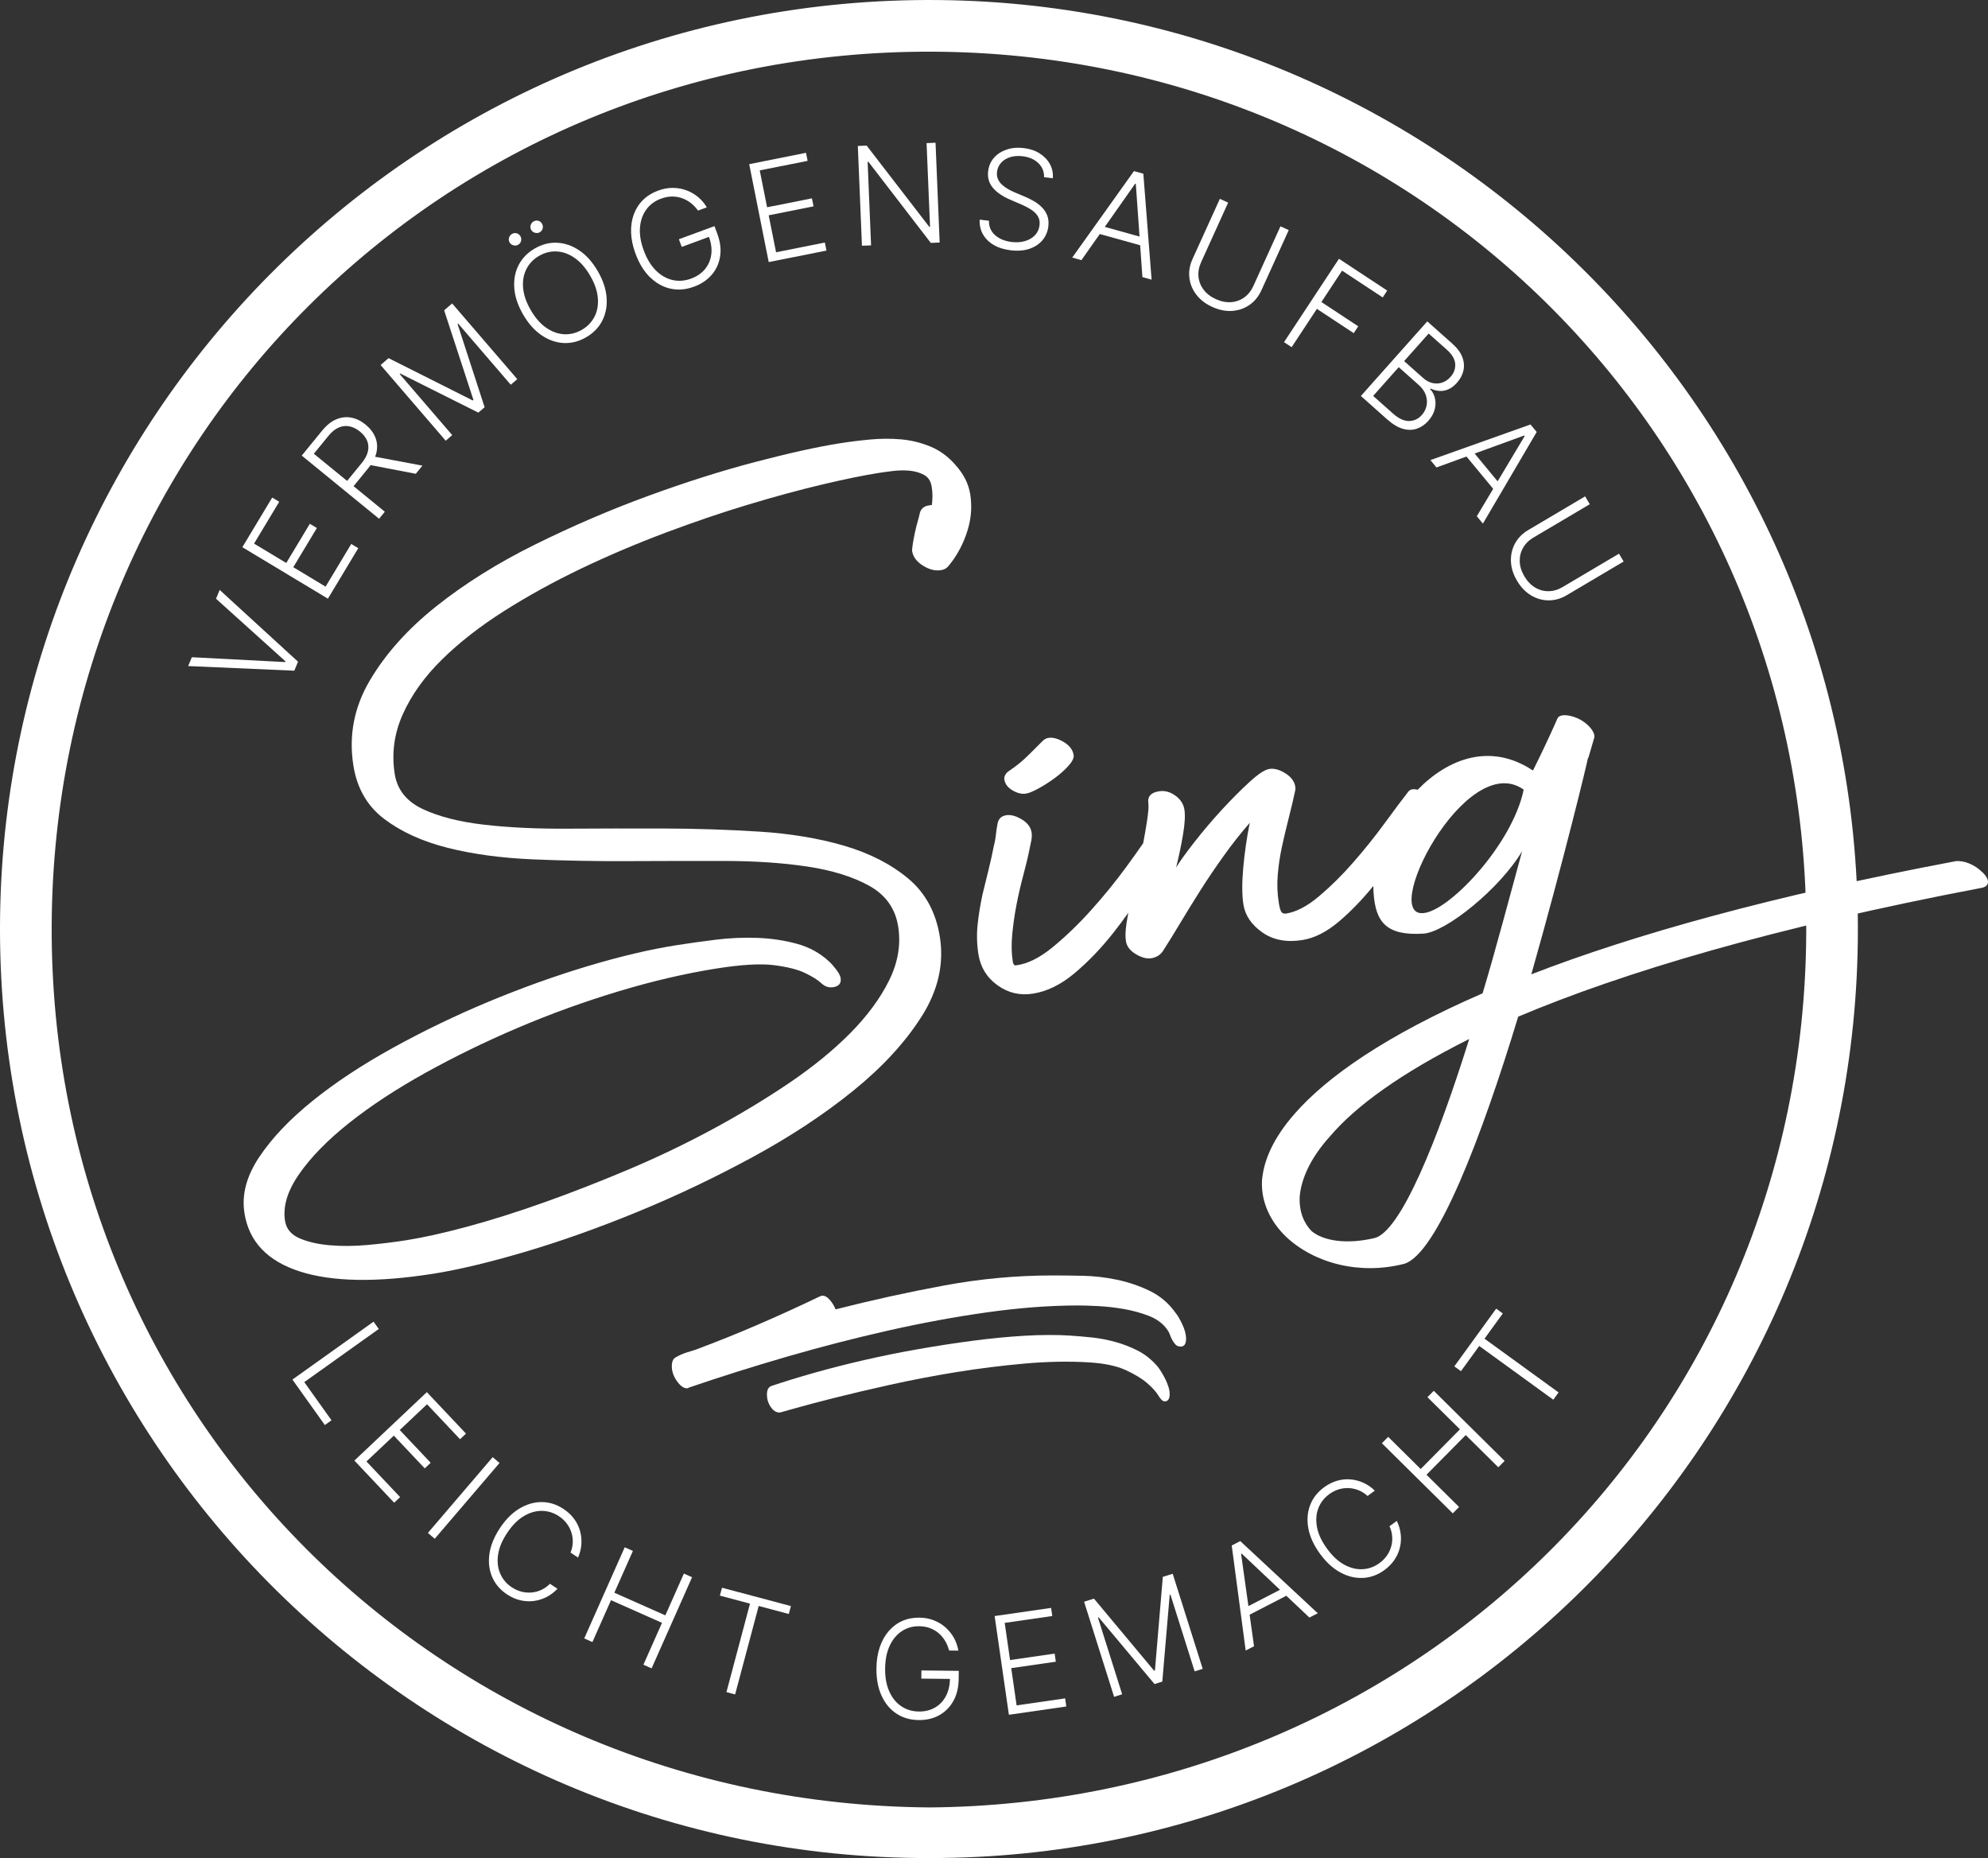<svg xmlns="http://www.w3.org/2000/svg" id="Ebene_2" data-name="Ebene 2" viewBox="0 0 797.67 745.36"><rect x="0" y="0" width="797.67" height="745.36" fill="#333333" stroke="none"/><defs><style>      .cls-1 {        fill: #fff;      }    </style></defs><g id="Ebene_1-2" data-name="Ebene 1"><g><g><path class="cls-1" d="m373.27,745.36C166.07,746.01-2.66,576.41.03,367.76,2.66,164.61,168.98-2,376.71.02c203.95,1.98,371.39,169.16,368.72,377.68-2.61,203.56-168.5,367.78-372.15,367.66Zm-.65-20.3c194.46-1.34,351.16-154.62,352.12-350.72.96-196.04-154.73-352.97-350.88-353.61C177.66,20.09,21.69,175.89,20.74,371.11c-.96,196.39,155.55,352.4,351.89,353.94Z"></path><g><polygon class="cls-1" points="119.58 265.44 88.14 236.65 86.68 240.19 114.51 265.27 114.38 265.59 76.97 263.65 75.5 267.19 118.09 269.05 119.58 265.44"></polygon><polygon class="cls-1" points="143.75 219.91 140.93 218.22 130.64 235.33 117.68 227.54 127.14 211.82 124.32 210.12 114.86 225.84 101.94 218.07 112.04 201.29 109.22 199.6 97.24 219.51 131.57 240.16 143.75 219.91"></polygon><path class="cls-1" d="m154.41,205.28l-12.54-10.25,5.9-7.23c.33-.41.64-.82.92-1.22l18.14,3.48,2.67-3.27-18.98-3.56c.24-.62.43-1.25.56-1.86.43-2.11.26-4.11-.51-5.99-.77-1.88-2.06-3.56-3.87-5.04-1.81-1.48-3.72-2.41-5.73-2.8-2.01-.39-4.02-.17-6.02.66-2,.83-3.9,2.35-5.7,4.55l-8.18,10.01,31.03,25.34,2.31-2.83Zm-22.68-30.37c1.34-1.64,2.72-2.77,4.16-3.39,1.44-.62,2.88-.79,4.33-.49s2.86.99,4.21,2.1,2.31,2.33,2.87,3.67c.56,1.34.66,2.77.32,4.28-.34,1.51-1.17,3.08-2.5,4.69l-5.84,7.15-13.35-10.9,5.8-7.11Z"></path><polygon class="cls-1" points="181.45 174.55 160.36 150.04 160.6 149.84 191.93 165.53 194.45 163.36 183.61 130.03 183.85 129.83 204.94 154.34 207.55 152.09 181.42 121.73 178.21 124.48 189.96 160.42 189.69 160.65 155.91 143.67 152.71 146.43 178.84 176.8 181.45 174.55"></polygon><path class="cls-1" d="m214.7,93.39c.69.18,1.32.11,1.88-.22.62-.36,1.01-.88,1.17-1.55.16-.67.07-1.3-.26-1.87-.36-.62-.86-1.02-1.51-1.19-.65-.17-1.29-.08-1.91.28-.56.33-.95.82-1.15,1.49-.2.67-.12,1.31.24,1.93.33.58.85.95,1.54,1.13Z"></path><path class="cls-1" d="m206.03,98.41c.69.18,1.32.11,1.88-.22.62-.36,1.01-.88,1.17-1.55.16-.67.07-1.3-.26-1.87-.36-.62-.86-1.02-1.51-1.19-.65-.17-1.29-.08-1.91.28-.56.33-.95.82-1.15,1.49-.2.67-.12,1.31.24,1.93.33.57.85.95,1.54,1.13Z"></path><path class="cls-1" d="m243.39,119.34c-.26-3.41-1.43-6.93-3.52-10.54s-4.55-6.38-7.38-8.3c-2.83-1.92-5.8-2.96-8.89-3.12-3.1-.16-6.11.61-9.03,2.3-2.91,1.69-5.07,3.91-6.49,6.68-1.41,2.77-1.99,5.86-1.72,9.27.26,3.41,1.44,6.92,3.53,10.53,2.09,3.61,4.55,6.38,7.38,8.31,2.83,1.93,5.79,2.97,8.88,3.13s6.11-.61,9.03-2.3c2.92-1.69,5.09-3.92,6.49-6.69,1.41-2.76,1.98-5.85,1.72-9.27Zm-4.84,7.67c-1.12,2.22-2.82,3.98-5.1,5.3s-4.66,1.91-7.14,1.77-4.88-1.02-7.19-2.63c-2.32-1.61-4.38-3.97-6.17-7.07-1.8-3.12-2.82-6.08-3.06-8.9-.24-2.82.2-5.33,1.32-7.54,1.12-2.21,2.81-3.98,5.08-5.29,2.28-1.32,4.66-1.91,7.13-1.78,2.47.14,4.87,1.01,7.19,2.63,2.32,1.62,4.38,3.98,6.18,7.08,1.81,3.1,2.83,6.06,3.08,8.87.25,2.82-.19,5.34-1.31,7.55Z"></path><path class="cls-1" d="m260.81,111.19c2.43,2.39,5.17,3.93,8.21,4.6,3.04.68,6.21.41,9.48-.8,2.94-1.08,5.3-2.68,7.1-4.79s2.91-4.57,3.34-7.38c.44-2.81.06-5.83-1.12-9.03l-1.14-3.08-14.28,5.26,1.14,3.08,10.93-4.03c.89,2.49,1.21,4.82.93,7-.29,2.28-1.14,4.26-2.53,5.94-1.39,1.68-3.25,2.95-5.56,3.8-2.53.93-5.02,1.12-7.45.57s-4.66-1.82-6.67-3.81c-2.01-1.98-3.63-4.66-4.88-8.02-1.25-3.38-1.75-6.47-1.52-9.28.24-2.81,1.09-5.21,2.55-7.19,1.46-1.99,3.42-3.43,5.87-4.33,1.55-.57,3.05-.86,4.49-.86,1.44,0,2.8.23,4.07.7,1.28.47,2.45,1.13,3.51,1.98,1.07.85,2,1.84,2.8,2.96l3.52-1.3c-.91-1.56-2.05-2.92-3.43-4.08-1.38-1.16-2.93-2.07-4.65-2.72-1.72-.65-3.55-.99-5.5-1.01-1.95-.02-3.95.35-6,1.11-2.39.88-4.4,2.13-6.04,3.76-1.64,1.62-2.87,3.55-3.68,5.77-.82,2.22-1.18,4.66-1.08,7.32.09,2.66.68,5.47,1.77,8.42,1.44,3.92,3.38,7.07,5.81,9.46Z"></path><polygon class="cls-1" points="311.39 101.2 308.43 86.37 326.43 82.78 325.78 79.56 307.79 83.15 304.84 68.35 324.05 64.53 323.4 61.3 300.61 65.85 308.44 105.13 331.62 100.52 330.97 97.29 311.39 101.2"></polygon><polygon class="cls-1" points="375.38 57.26 371.78 57.41 373.17 90.97 372.85 90.98 347.74 58.41 344.2 58.55 345.85 98.58 349.51 98.43 348.13 64.91 348.44 64.9 373.47 97.44 377.03 97.29 375.38 57.26"></polygon><path class="cls-1" d="m417.19,61.56c-1.79-1.14-3.93-1.86-6.4-2.16-2.45-.3-4.71-.11-6.78.57s-3.78,1.75-5.12,3.24c-1.34,1.49-2.14,3.3-2.4,5.43-.31,2.55.3,4.75,1.82,6.61,1.52,1.85,3.79,3.43,6.79,4.75l4.59,1.98c1.59.68,2.97,1.4,4.14,2.18,1.17.77,2.05,1.66,2.64,2.66.59,1,.8,2.17.64,3.52-.19,1.59-.8,2.93-1.84,4.02-1.03,1.09-2.36,1.88-3.99,2.35-1.63.48-3.43.6-5.41.36-1.79-.22-3.37-.7-4.75-1.44-1.38-.74-2.46-1.71-3.23-2.9s-1.13-2.59-1.07-4.17l-3.73-.45c-.11,2.12.3,4.04,1.25,5.77.95,1.73,2.36,3.17,4.25,4.31s4.18,1.88,6.89,2.21c2.87.35,5.4.15,7.58-.59,2.18-.74,3.92-1.89,5.23-3.45,1.31-1.56,2.09-3.41,2.35-5.53.2-1.66.05-3.12-.44-4.38-.5-1.26-1.22-2.37-2.18-3.32-.96-.95-2.03-1.78-3.24-2.47-1.2-.7-2.42-1.3-3.64-1.8l-4.05-1.71c-.93-.39-1.83-.84-2.72-1.36-.89-.52-1.69-1.1-2.39-1.76-.7-.66-1.23-1.41-1.59-2.25-.36-.84-.47-1.79-.34-2.84.17-1.42.73-2.65,1.66-3.67.93-1.02,2.14-1.77,3.62-2.23,1.48-.46,3.15-.58,5-.36,2.63.32,4.73,1.24,6.31,2.76,1.58,1.52,2.34,3.4,2.29,5.64l3.51.43c.17-2.03-.21-3.9-1.14-5.63-.93-1.72-2.29-3.15-4.08-4.29Z"></path><path class="cls-1" d="m457.48,98.38l.9,12.78,3.69,1.03-3.31-42.5-3.77-1.05-24.77,34.69,3.69,1.03,7.37-10.48,16.19,4.5Zm-2-24.68l.26.07,1.49,21.13-13.94-3.88,12.18-17.32Z"></path><path class="cls-1" d="m479.97,118.15c1.57,2.07,3.71,3.73,6.45,4.97,2.74,1.25,5.41,1.78,7.99,1.6,2.58-.18,4.9-.98,6.95-2.41,2.05-1.42,3.64-3.38,4.77-5.86l10.97-24.15-3.33-1.51-10.86,23.92c-.88,1.94-2.09,3.46-3.64,4.59-1.55,1.12-3.31,1.76-5.28,1.91-1.97.15-4.02-.26-6.13-1.21-2.11-.96-3.76-2.23-4.94-3.81-1.18-1.58-1.86-3.33-2.04-5.23-.18-1.91.17-3.83,1.05-5.76l10.86-23.92-3.33-1.51-10.97,24.15c-1.13,2.48-1.55,4.96-1.27,7.44.28,2.48,1.2,4.75,2.77,6.82Z"></path><polygon class="cls-1" points="518.26 139.27 528.39 123.9 543.17 133.65 544.98 130.9 530.2 121.16 538.5 108.57 554.8 119.32 556.61 116.57 537.25 103.81 515.2 137.26 518.26 139.27"></polygon><path class="cls-1" d="m556.71,168.32c2.14,1.91,4.21,3.14,6.2,3.7,1.99.56,3.85.54,5.57-.04s3.26-1.63,4.6-3.14c1.35-1.52,2.22-3.08,2.61-4.7.39-1.61.4-3.12.03-4.54-.36-1.42-1-2.59-1.9-3.51l.21-.23c1.1.55,2.26.87,3.46.96s2.41-.11,3.62-.63,2.37-1.39,3.48-2.64c1.33-1.5,2.2-3.13,2.6-4.89.4-1.76.25-3.56-.45-5.4-.69-1.84-2.01-3.62-3.96-5.36l-10.1-8.98-26.63,29.93,10.65,9.48Zm16.52-34.52l7.37,6.55c2.04,1.82,3.14,3.69,3.29,5.61.14,1.92-.49,3.67-1.9,5.26-.98,1.1-2.1,1.86-3.36,2.27-1.26.42-2.55.47-3.87.17-1.32-.3-2.57-.98-3.75-2.03l-7.61-6.77,9.84-11.06Zm-3.96,20.64c1.35,1.2,2.27,2.51,2.79,3.95.51,1.43.63,2.86.35,4.28-.28,1.42-.92,2.7-1.94,3.84-1.38,1.55-3.08,2.34-5.09,2.38-2.01.04-4.18-.97-6.49-3.02l-7.92-7.05,10.26-11.53,8.04,7.15Z"></path><path class="cls-1" d="m576.38,187.52l12.04-4.38,10.71,12.95-6.57,11,2.44,2.96,21.59-36.76-2.49-3.01-40.16,14.29,2.44,2.96Zm35.39-12.61l-10.86,18.18-9.22-11.15,19.9-7.24.17.21Z"></path><path class="cls-1" d="m607.89,218.01c-1.19,2.19-1.74,4.58-1.64,7.18.09,2.59.91,5.18,2.43,7.76,1.53,2.59,3.41,4.55,5.63,5.88s4.58,2,7.07,2.01c2.5,0,4.92-.68,7.26-2.07l22.83-13.51-1.86-3.15-22.61,13.38c-1.83,1.08-3.7,1.64-5.61,1.67-1.91.03-3.72-.45-5.42-1.46-1.7-1.01-3.14-2.51-4.33-4.51-1.18-2-1.8-3.98-1.86-5.96s.38-3.79,1.33-5.46c.95-1.67,2.33-3.04,4.16-4.12l22.61-13.38-1.86-3.15-22.83,13.51c-2.35,1.39-4.11,3.18-5.3,5.37Z"></path></g><g><path class="cls-1" d="m383.33,186.47c-2.89-3.33-6.23-5.77-10.02-7.34-3.79-1.56-7.71-2.52-11.76-2.88-4.05-.35-8.18-.33-12.38.06-4.2.39-8.25.89-12.15,1.51-9.03,1.42-20.38,3.93-34.05,7.52-13.68,3.59-28.06,8.16-43.14,13.68-15.09,5.53-30.12,11.99-45.09,19.39-14.97,7.4-28.17,15.65-39.61,24.74-11.44,9.09-20.33,19.01-26.69,29.73-6.36,10.73-8.57,22.15-6.64,34.27,1.46,9.14,5.6,16.27,12.41,21.41s15.28,8.99,25.39,11.54c10.12,2.55,21.48,4.09,34.09,4.63,12.61.54,25.4.78,38.37.71,12.97-.06,25.71-.08,38.24-.07,12.53.01,23.76.76,33.71,2.26,9.95,1.5,18.21,4.07,24.78,7.72,6.57,3.65,10.44,9.08,11.59,16.28,1.15,7.21-.05,14.42-3.62,21.64-3.57,7.22-8.78,14.3-15.66,21.24-6.88,6.93-15.11,13.63-24.69,20.1-9.59,6.46-19.81,12.62-30.67,18.47-10.86,5.85-22.08,11.22-33.64,16.1-11.57,4.88-22.8,9.26-33.7,13.14-10.91,3.88-21.15,7.11-30.71,9.7-9.57,2.59-17.81,4.42-24.71,5.51-4.78.75-9.9,1.38-15.35,1.88-5.46.5-10.58.54-15.36.12-4.79-.42-8.84-1.36-12.16-2.82-3.32-1.46-5.23-3.77-5.74-6.93-.93-5.8.97-12.09,5.7-18.86,4.72-6.78,11.39-13.59,20.01-20.44,8.61-6.85,18.8-13.54,30.55-20.07,11.75-6.53,24.17-12.58,37.25-18.15,13.09-5.57,26.51-10.43,40.28-14.58,13.77-4.15,26.93-7.21,39.51-9.19,9.91-1.56,17.55-2,22.93-1.31,5.37.69,9.54,1.74,12.49,3.17,2.95,1.43,5.12,2.8,6.51,4.11,1.39,1.31,2.97,1.83,4.74,1.55,2.3-.36,3.29-1.6,2.95-3.71-.14-.88-.73-2-1.76-3.37-1.04-1.37-1.98-2.43-2.83-3.2-3.63-3.39-7.96-5.77-12.98-7.14-5.03-1.37-10.33-2.16-15.9-2.36-5.57-.2-11.15.05-16.76.75-5.6.7-10.8,1.43-15.58,2.18-10.8,1.7-22.78,4.53-35.94,8.49-13.16,3.96-26.34,8.7-39.52,14.19-13.19,5.5-25.95,11.65-38.3,18.46-12.35,6.8-23.1,13.9-32.26,21.28-9.17,7.39-16.32,14.9-21.44,22.56-5.13,7.65-7.1,15.17-5.93,22.54,1.82,11.42,9.24,19.21,22.25,23.38,13.01,4.17,30.84,4.47,53.5.9,10.09-1.59,22.33-4.51,36.72-8.75,14.38-4.25,29.41-9.58,45.08-16.01,15.67-6.43,31.1-13.77,46.3-22.01,15.19-8.25,28.66-17.12,40.39-26.62,11.73-9.5,20.89-19.45,27.49-29.85,6.59-10.4,9.02-21.05,7.28-31.94-1.57-9.84-5.81-17.63-12.72-23.39-6.91-5.75-15.46-10.13-25.65-13.12-10.19-2.99-21.61-4.88-34.26-5.68-12.65-.8-25.47-1.21-38.45-1.24-12.98-.03-25.73,0-38.24.07-12.51.08-23.71-.45-33.61-1.6-9.89-1.14-18.08-3.23-24.55-6.27s-10.22-7.71-11.23-14.04c-1.32-8.25-.24-16.26,3.24-24.01,3.48-7.75,8.71-15.06,15.69-21.92,6.98-6.86,15.29-13.35,24.93-19.46,9.64-6.11,19.94-11.78,30.9-17.02,10.96-5.24,22.22-10.02,33.78-14.37,11.56-4.34,22.66-8.11,33.31-11.32,10.65-3.2,20.52-5.89,29.62-8.04,9.09-2.15,16.74-3.72,22.94-4.69,1.59-.25,3.5-.5,5.73-.77,2.23-.26,4.4-.29,6.52-.08,2.12.21,4.02.76,5.71,1.67,1.69.91,2.72,2.5,3.08,4.78.2,1.23.3,2.43.3,3.6,0,1.17-.07,2.4-.23,3.68l-1.33.21c-1.95.31-3.14,1.4-3.56,3.26-.1.56-.35,1.54-.75,2.95-.41,1.42-.8,2.96-1.16,4.64-.37,1.68-.66,3.26-.88,4.73-.22,1.48-.3,2.39-.24,2.74.37,2.29,1.81,4.22,4.33,5.8,2.52,1.59,4.93,2.19,7.24,1.83,1.24-.19,2.2-.7,2.89-1.53.68-.83,1.4-1.75,2.14-2.77,2.65-3.84,4.61-8.02,5.89-12.54,1.27-4.52,1.54-9.07.81-13.64-.67-4.22-2.66-8.13-5.96-11.76Z"></path><path class="cls-1" d="m406.31,317.09c1.94,1.11,3.72,1.53,5.35,1.27,1.14-.18,2.79-.85,4.95-2.02,2.16-1.17,4.32-2.55,6.5-4.14,2.17-1.59,4.04-3.25,5.61-5,1.56-1.74,2.25-3.18,2.07-4.31-.34-2.1-1.66-3.85-3.98-5.23-2.32-1.38-4.37-1.93-6.16-1.65-.82.13-1.59.54-2.31,1.24-.73.7-1.67,1.63-2.81,2.81-1.15,1.18-2.57,2.56-4.23,4.15-1.67,1.6-3.94,3.36-6.81,5.31-1.18,1.02-1.68,2.09-1.5,3.22.29,1.79,1.4,3.23,3.33,4.34Z"></path><path class="cls-1" d="m795.41,349.94c-2.95-3.1-7.63-4.94-10.84-4.45-73.35,13.82-129.08,29.45-170.14,45.36,12.87-45.28,22.77-86.24,22.67-86.6l.29-.47,2.35-8.06c.27-2.02-2.39-5.59-6.69-7.54-3.81-1.69-7.6-1.82-8.26.31,0,0-3.8,8.84-9.71,20.61-16.97-11.32-34.03-4.83-46.26,7.72-.75-.21-1.49-.28-2.21-.17-.65.1-1.19.44-1.6,1-2.5,3.22-5.68,7.46-9.52,12.71-3.85,5.26-8,10.44-12.46,15.54-4.46,5.11-9.05,9.65-13.77,13.63-4.72,3.98-9.13,6.3-13.21,6.94-.82.13-1.43-.06-1.85-.58-.42-.51-.78-1.75-1.09-3.69-.6-3.73-.74-7.49-.42-11.27.31-3.79.88-7.57,1.7-11.36.82-3.78,1.72-7.58,2.7-11.39.98-3.81,1.85-7.52,2.62-11.13.11-.35.12-.85.01-1.5-.34-2.1-1.67-3.89-4-5.35-2.33-1.46-4.47-2.04-6.43-1.73-1.8.28-4.45,2.03-7.95,5.24-3.5,3.21-7.18,6.9-11.04,11.08-3.85,4.18-7.48,8.45-10.89,12.8-3.41,4.36-5.91,7.83-7.5,10.4,1.12-4.49,2.05-8.92,2.78-13.27.73-4.35.91-7.66.55-9.93-.36-2.27-1.58-4.15-3.67-5.65-2.08-1.5-4.27-2.07-6.55-1.71-3.27.51-4.68,2.15-4.24,4.9.18,1.14-.02,3.58-.59,7.32-.42,2.71-.92,5.59-1.5,8.63-1.94,2.8-4.23,6.01-6.88,9.63-4.26,5.82-8.92,11.54-13.96,17.15-5.05,5.62-10.2,10.58-15.45,14.89-5.26,4.32-10.18,6.75-14.78,7.31-.65.1-1.07-.41-1.25-1.55-.52-3.24-.59-6.84-.22-10.81.37-3.96.95-7.96,1.72-11.99.78-4.02,1.69-7.99,2.75-11.9,1.05-3.9,1.9-7.48,2.55-10.75.2-.86.41-1.89.64-3.09.22-1.2.26-2.28.11-3.26-.34-2.1-1.66-3.85-3.98-5.23-2.32-1.38-4.37-1.93-6.17-1.65-1.96.31-3.13,1.41-3.49,3.29-.28,1.38-.51,2.86-.67,4.47-.16,1.61-.46,3.19-.87,4.75-.65,3.26-1.36,6.44-2.12,9.55-.76,3.11-1.55,6.31-2.36,9.59-.87,3.96-1.53,7.97-1.97,12.02-.44,4.06-.34,8.11.31,12.16.83,5.19,3.37,9.31,7.63,12.38,4.26,3.07,9,4.19,14.23,3.37,5.71-.9,11.3-3.65,16.76-8.25,5.46-4.6,10.63-9.98,15.5-16.15,2.1-2.65,4.09-5.34,6.03-8.06-.26,1.27-.5,2.68-.74,4.24-.45,2.98-.52,5.36-.24,7.14.34,2.11,1.66,3.85,3.98,5.23,2.31,1.38,4.37,1.93,6.17,1.65,1.96-.31,3.49-1.21,4.59-2.72,2.15-3.33,4.51-7.15,7.09-11.46,2.58-4.31,5.3-8.72,8.18-13.25,2.87-4.52,5.99-9.12,9.35-13.81,3.35-4.68,6.8-9.04,10.34-13.09-1.22,6.01-2.09,12.04-2.63,18.11-.54,6.07-.51,10.96.09,14.69.7,4.38,3.22,8.09,7.56,11.15,4.34,3.06,9.69,4.08,16.06,3.08,4.9-.77,9.85-3.3,14.86-7.57,4.77-4.07,9.32-8.8,13.66-14.16-.01.94,0,1.86.07,2.76.79,11.88,5.22,17.31,19.99,16.39,9.03-.52,30.83-18.19,39.62-33.08-3.94,14.35-11.06,41.27-15.87,57.03-38.71,16.83-62.46,33.48-75.44,48.34-8.55,9.76-12.35,18.6-13.06,26.6-.5,8.72,3.37,16.64,9.66,22.73,11.28,10.57,29.31,15.4,47.25,10.88,13.18-3.61,31.28-51.1,45.88-99.19,42.21-17.79,102.29-35.78,186.31-51.74,3.1-.85,2.78-3.49-.06-6.23Zm-243.8,146.69c-10.96,2.61-20.5,1.31-25.4-2.81-2.94-3.1-5.03-7.6-4.71-13.93.62-6.8,4.13-15.18,12.11-24,10.38-12.21,28.42-25.34,55.9-39.09-12.82,40.97-27.43,76.97-37.9,79.84Zm20.49-130.49c-19.69,4.22,15.88-66.01,39.27-49.38-4.45,21.51-28.6,47.24-39.27,49.38Z"></path></g><g><path class="cls-1" d="m429.64,535.8c2.69.17,5.58.42,8.66.75,3.08.34,6.15.92,9.2,1.77,3.05.84,5.98,1.97,8.8,3.38,2.82,1.41,5.35,3.36,7.6,5.82.47.47,1.03,1.2,1.67,2.18.64.99,1.25,2.05,1.83,3.17.58,1.13,1.06,2.29,1.44,3.48.38,1.19.53,2.3.47,3.31-.11,1.74-.81,2.57-2.11,2.49-.7-.04-1.5-.82-2.41-2.33-.91-1.51-2.41-3.17-4.5-4.98-2.09-1.8-4.96-3.55-8.61-5.23-3.65-1.68-8.57-2.71-14.75-3.09-8.08-.5-16.72-.33-25.94.49-9.21.82-18.37,1.97-27.47,3.45-9.1,1.48-17.89,3.17-26.37,5.05-8.48,1.89-15.97,3.65-22.48,5.29-6.51,1.64-11.75,3.03-15.73,4.17-3.97,1.14-6.06,1.71-6.26,1.69-1.4-.09-2.6-.92-3.6-2.52-1-1.59-1.44-3.33-1.33-5.22.1-1.6.71-2.58,1.83-2.95,5.11-1.73,10.85-3.49,17.22-5.29,6.37-1.8,13.06-3.5,20.07-5.11,7.01-1.61,14.21-3.06,21.6-4.36,7.39-1.3,14.67-2.42,21.83-3.36,7.17-.95,14.09-1.61,20.77-2.01,6.68-.39,12.87-.41,18.55-.06Z"></path><path class="cls-1" d="m422.39,511.65c3.51,0,7.52.04,12.02.13,4.5.09,9.06.61,13.67,1.57,4.61.96,9,2.45,13.17,4.45,4.17,2.01,7.63,4.93,10.37,8.77.77.88,1.67,2.4,2.72,4.58,1.04,2.18,1.56,4.15,1.56,5.89,0,2.09-.71,3.14-2.14,3.14-.88,0-1.56-.26-2.06-.78s-.93-1.13-1.32-1.83c-.39-.7-.72-1.44-.99-2.23-.28-.78-.69-1.52-1.24-2.22-1.65-2.27-4.04-4.01-7.16-5.24-3.13-1.22-6.45-2.13-9.96-2.75-3.51-.61-6.95-1-10.29-1.18-3.35-.17-6.01-.26-7.99-.26-11.42,0-23.63.92-36.64,2.75-13.01,1.83-26.27,4.28-39.77,7.33-13.5,3.05-27.04,6.54-40.59,10.47-13.56,3.93-26.71,8.07-39.44,12.43-.11.17-.33.26-.66.26-1.32,0-2.66-.96-4.03-2.88-1.38-1.92-2.06-3.93-2.06-6.02,0-1.92.6-3.14,1.81-3.66,1.21-.7,2.47-1.27,3.79-1.7,1.32-.43,2.58-.83,3.79-1.18,8.45-3.14,16.82-6.5,25.11-10.08,8.29-3.57,16.61-7.37,24.95-11.38.44-.17.77-.26.99-.26.99,0,1.98.57,2.96,1.7.99,1.14,1.76,2.4,2.31,3.79,14.38-3.66,28.85-6.85,43.4-9.55,14.55-2.7,29.12-4.06,43.72-4.06Z"></path></g></g><g><path class="cls-1" d="m117.33,553.42l32.56-23.23,2.09,2.93-29.89,21.32,10.92,15.31-2.67,1.91-13.01-18.24Z"></path><path class="cls-1" d="m142.19,585.92l29.08-27.46,15.71,16.64-2.39,2.25-13.24-14.03-10.95,10.34,12.41,13.14-2.38,2.25-12.41-13.14-10.98,10.36,13.51,14.3-2.39,2.25-15.98-16.92Z"></path><path class="cls-1" d="m200.43,586.88l-26,30.4-2.74-2.34,26-30.4,2.74,2.34Z"></path><path class="cls-1" d="m231.95,624.83l-3.02-2c.53-1.29.82-2.61.88-3.97.06-1.36-.11-2.69-.51-4s-1.02-2.53-1.87-3.67c-.85-1.14-1.92-2.14-3.22-2.99-2.08-1.37-4.33-2.08-6.77-2.11-2.43-.03-4.87.67-7.29,2.12-2.43,1.45-4.66,3.71-6.69,6.78-2.05,3.1-3.26,6.04-3.63,8.84-.38,2.79-.07,5.3.92,7.52.99,2.22,2.52,4.02,4.6,5.39,1.3.86,2.63,1.45,4.02,1.79,1.38.33,2.75.43,4.1.29,1.36-.14,2.65-.51,3.88-1.1,1.23-.59,2.33-1.38,3.31-2.38l3.02,2c-1.28,1.35-2.72,2.45-4.33,3.28-1.61.83-3.3,1.37-5.08,1.61-1.78.24-3.59.15-5.43-.26-1.83-.42-3.63-1.21-5.39-2.37-2.76-1.83-4.75-4.15-5.97-6.97-1.21-2.82-1.58-5.92-1.1-9.29.48-3.37,1.87-6.79,4.17-10.28,2.3-3.49,4.91-6.11,7.82-7.87,2.91-1.76,5.9-2.63,8.97-2.63,3.07,0,5.99.93,8.76,2.76,1.76,1.16,3.19,2.5,4.29,4.02,1.11,1.52,1.9,3.15,2.37,4.89.47,1.74.64,3.51.51,5.31-.13,1.8-.58,3.56-1.33,5.28Z"></path><path class="cls-1" d="m234.42,657.26l16.24-36.56,3.29,1.46-7.45,16.76,20.46,9.09,7.44-16.76,3.29,1.46-16.24,36.56-3.29-1.46,7.46-16.8-20.46-9.09-7.46,16.8-3.29-1.46Z"></path><path class="cls-1" d="m288.85,640.09l.85-3.17,27.65,7.37-.85,3.17-12.08-3.22-9.46,35.48-3.48-.93,9.45-35.48-12.08-3.22Z"></path><path class="cls-1" d="m380.82,662.12c-.34-1.33-.86-2.58-1.54-3.76-.68-1.17-1.53-2.21-2.54-3.1-1.01-.89-2.18-1.59-3.5-2.1-1.32-.51-2.8-.77-4.43-.79-2.57-.03-4.88.62-6.92,1.95-2.05,1.33-3.67,3.27-4.87,5.8-1.21,2.54-1.83,5.6-1.87,9.2-.04,3.58.52,6.65,1.67,9.22,1.15,2.57,2.75,4.54,4.8,5.92,2.05,1.38,4.4,2.09,7.06,2.12,2.43.03,4.58-.5,6.45-1.57s3.35-2.62,4.42-4.64c1.07-2.02,1.61-4.43,1.61-7.23l1.15.38-12.64-.14.04-3.28,14.99.17-.04,3.28c-.04,3.41-.75,6.35-2.14,8.82-1.39,2.47-3.28,4.37-5.67,5.7-2.39,1.33-5.13,1.97-8.21,1.94-3.44-.04-6.45-.92-9.01-2.63-2.56-1.71-4.54-4.12-5.94-7.22-1.4-3.09-2.07-6.73-2.03-10.89.04-3.14.48-5.97,1.33-8.48.85-2.52,2.04-4.66,3.57-6.44s3.33-3.14,5.41-4.07c2.08-.93,4.37-1.39,6.88-1.36,2.16.02,4.13.39,5.91,1.1,1.79.71,3.35,1.68,4.71,2.9,1.35,1.22,2.46,2.62,3.33,4.2.86,1.58,1.44,3.26,1.73,5.03l-3.7-.04Z"></path><path class="cls-1" d="m404.81,687.88l-5.72-39.59,22.66-3.27.47,3.25-19.09,2.76,2.15,14.9,17.89-2.58.47,3.25-17.89,2.58,2.16,14.94,19.47-2.81.47,3.25-23.04,3.33Z"></path><path class="cls-1" d="m434.97,642.54l3.97-1.25,24.14,28.92.33-.1,3.16-37.54,3.97-1.25,12.04,38.14-3.23,1.02-9.72-30.79-.29.09-2.97,34.8-3.12.99-22.42-26.78-.29.09,9.72,30.79-3.23,1.02-12.04-38.14Z"></path><path class="cls-1" d="m503.18,660.38l-3.36,1.73-5.6-42.13,3.42-1.77,31.11,28.95-3.36,1.73-27.17-25.65-.24.12,5.19,37Zm-4.62-14.87l17.39-8.98,1.51,2.92-17.39,8.98-1.51-2.92Z"></path><path class="cls-1" d="m551.64,597.98l-2.93,2.13c-1.02-.95-2.16-1.69-3.41-2.22-1.25-.53-2.56-.84-3.92-.93-1.37-.09-2.73.07-4.09.46-1.36.39-2.68,1.05-3.93,1.96-2.02,1.46-3.47,3.33-4.36,5.59-.89,2.27-1.08,4.79-.58,7.57.5,2.78,1.83,5.66,4,8.65,2.18,3,4.51,5.17,6.99,6.51s4.94,1.93,7.37,1.79c2.43-.14,4.65-.95,6.67-2.41,1.26-.91,2.29-1.96,3.09-3.13s1.37-2.42,1.71-3.74c.35-1.32.46-2.66.34-4.02-.12-1.36-.47-2.67-1.06-3.94l2.93-2.13c.82,1.67,1.33,3.41,1.55,5.21.22,1.8.12,3.57-.28,5.33-.4,1.75-1.12,3.42-2.16,4.99s-2.41,2.97-4.11,4.21c-2.68,1.95-5.56,2.99-8.63,3.13-3.07.14-6.1-.6-9.08-2.23-2.98-1.63-5.7-4.14-8.16-7.52-2.45-3.38-3.99-6.75-4.62-10.09-.62-3.34-.39-6.45.7-9.33,1.09-2.87,2.98-5.28,5.66-7.23,1.71-1.24,3.46-2.1,5.27-2.61,1.81-.5,3.62-.67,5.41-.5,1.8.17,3.51.63,5.15,1.39,1.64.76,3.13,1.79,4.47,3.1Z"></path><path class="cls-1" d="m582.91,607.09l-28.44-28.13,2.53-2.56,13.04,12.9,15.75-15.92-13.04-12.9,2.53-2.56,28.44,28.13-2.53,2.56-13.07-12.93-15.75,15.92,13.07,12.93-2.53,2.56Z"></path><path class="cls-1" d="m586.19,550.06l-2.66-1.93,16.8-23.16,2.66,1.93-7.34,10.12,29.72,21.56-2.12,2.92-29.72-21.56-7.34,10.12Z"></path></g></g></g></svg>
